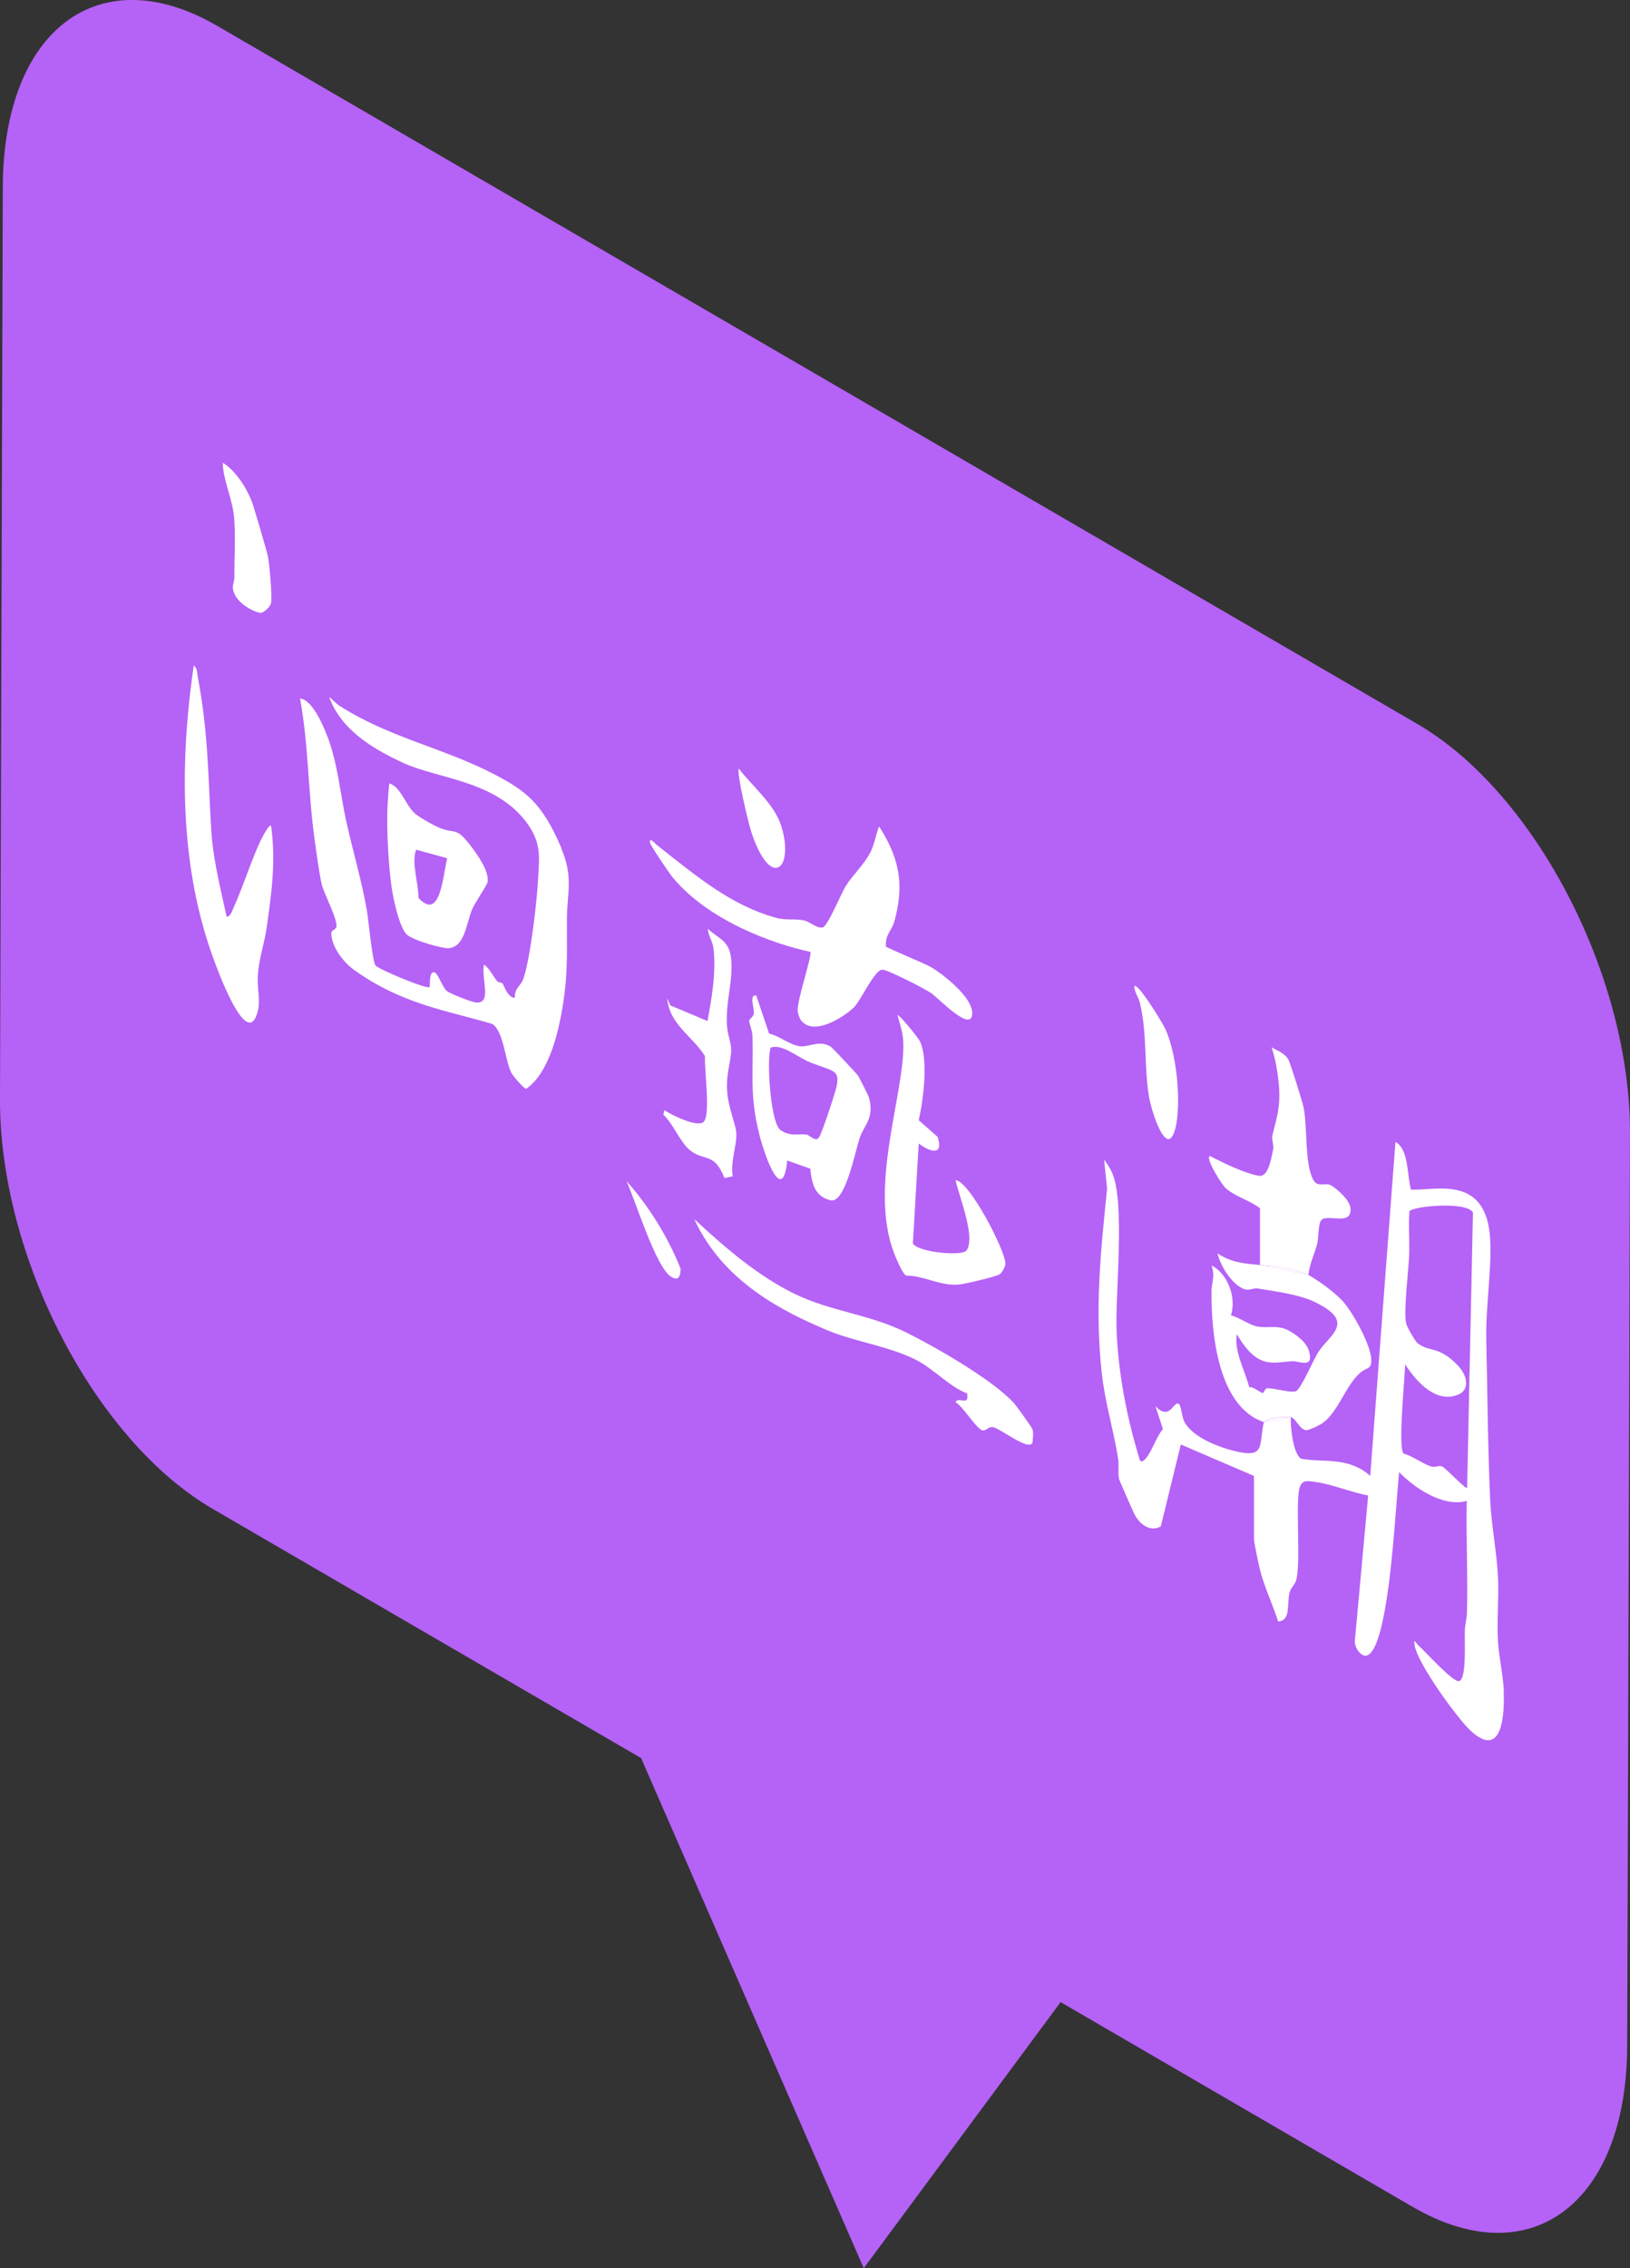 <?xml version="1.0" encoding="UTF-8"?>
<svg id="_圖層_2" data-name="圖層 2" xmlns="http://www.w3.org/2000/svg" viewBox="0 0 250.87 348.94">
  <rect x="0" y="0" width="250.87" height="348.94" fill="#333333" stroke="none"/>
  <defs>
    <style>
      .cls-1 {
        fill: #fff;
      }

      .cls-2 {
        fill: #b562f7;
      }
    </style>
  </defs>
  <g id="_圖" data-name="圖">
    <g>
      <path class="cls-2" d="M217.42,339.51L32.74,232.13C14.58,221.57-.07,193.35,0,169.1L.43,28.79C.51,4.54,15.29-6.57,33.45,3.99l184.68,107.38c18.16,10.56,32.82,38.78,32.74,63.03l-.43,140.31c-.07,24.25-14.86,35.36-33.01,24.8Z"/>
      <g>
        <path class="cls-1" d="M200.85,220.01c.45.15,2.18-.73,2.61-1.02,2.87-1.91,3.97-7.26,6.99-8.47,2.2-.88-2.16-8.71-3.95-10.52-1.49-1.5-3.56-2.96-5.13-3.87l-7.45-1.52c-2.1-.21-4.25-.27-6.55-1.79.67,2.48,2.54,5.01,4.25,5.54.65.2,1.33-.25,2.01-.13,2.4.41,6.15.87,8.52,1.98,6.75,3.15,2.47,5.11.75,7.79-.73,1.15-2.65,5.61-3.4,6.01-.68.36-3.53-.51-4.49-.43-.4.03-.42.78-.7.71-.57-.15-1.4-1-2.04-.88-.78-2.88-2.34-5.52-1.92-8.16,3.2,5.43,5.44,4.37,8.51,4.16,1.01-.07,3.48,1.27,2.58-1.63-.45-1.45-2.26-2.67-3.2-3.14-1.83-.92-3.39-.15-5.14-.67-1.08-.33-2.5-1.33-3.65-1.62.88-2.59-.43-6.38-2.98-7.67.58,1.78.02,2.54,0,3.77-.1,6.88,1.07,18,8.04,20.32,1.42-1.03,4.17-.77,4.17-.77.89.37,1.2,1.67,2.16,1.98Z"/>
        <path class="cls-1" d="M202.72,191.37c.24-.95.15-3,.6-3.62.82-1.13,4.78.99,4.53-1.87-.11-1.28-1.95-2.84-2.84-3.44-1.04-.7-2.16.39-2.89-.94-1.36-2.48-.86-8.16-1.5-11.2-.18-.85-2.06-6.89-2.36-7.35-.7-1.08-1.72-1.29-2.55-1.84.73,2.17,1.17,5.23,1.19,7.23.03,2.68-.62,4.37-1.07,6.31-.14.6.25,1.53.12,2.16-.35,1.71-.78,4.33-2.25,4.07-2.15-.39-5.27-1.9-7.52-3.05-.65.47,1.91,4.51,2.53,5.03,1.44,1.21,3.67,1.84,5.21,3.01v8.74s4.43.22,7.45,1.52c.22-1.82.93-3.14,1.35-4.77Z"/>
        <path class="cls-1" d="M231.45,260.15c-.09-2.36-.77-5.28-.9-7.66-.19-3.33.16-6.59,0-9.92-.18-3.72-1.03-8.06-1.2-11.8-.36-7.88-.42-16.68-.6-24.56-.11-5.2.86-10.98.6-15.55-.55-10.07-8.46-7.45-12.2-7.65-.62-2.29-.32-6.24-2.38-7.33l-3.88,51.37c-3.44-3.04-7.3-2-10.63-2.64-1.26-.7-1.7-5.15-1.58-6.39l-4.17.77c-.7,3.37.01,5.09-3.04,4.72-2.01-.25-7.3-1.78-9.04-4.52-.67-1.06-.56-3.06-1.17-3.08-.72-.02-1.38,2.64-3.43.4l1.15,3.54c-.99,1.15-1.6,3.19-2.51,4.38-.16.21-.72.89-1.03.43-2.09-6.76-3.32-13.55-3.59-19.92-.23-5.53,1.32-19.4-.62-24.15-.39-.95-.76-1.43-1.3-2.19l.46,4.45c-.91,9.15-1.95,18.02-.82,28.38.49,4.52,1.84,8.85,2.52,13.18.17,1.09-.07,2.05.13,3.08.05.28,2.27,5.26,2.41,5.52,1.18,2.14,2.94,2.52,4.03,1.79l3.08-12.58,11.26,4.84v9.73c0,.58.8,4.28,1.04,5.17.62,2.27,1.94,5.17,2.68,7.5,1.9-.14,1.36-2.4,1.71-4.28.16-.89.79-1.25,1.03-2,.74-2.3.03-10.07.41-13.51.23-2.15,1.22-1.87,2.66-1.67,2.58.36,5.42,1.58,8.04,2.07l-2.06,22.47c0,.48.26,1.12.57,1.5,2.36,2.91,3.71-4.48,4.03-6.21,1.19-6.56,1.6-14.34,2.22-21.36,3.3,3.35,7.5,5.32,10.42,4.42-.13,5.67.18,11.65.02,17.3-.03.92-.28,1.65-.32,2.56-.08,1.77.32,7.46-.87,7.87-.87.3-5.12-4.45-6.35-5.56-.28-.26-.69-1.14-.52,0,.45,2.9,6.55,11.2,8.48,13.05,4.57,4.38,5.43-1.04,5.24-5.95ZM225.79,228.9c-.23.19-3.19-2.93-3.78-3.27-.47-.27-1.12.19-1.8-.04-1.28-.43-2.87-1.63-4.22-1.98-.85-1.27.25-11.73.27-13.71,2.74,4.17,5.63,5.81,8.32,4.58,1.41-.64,1.52-2.63-.28-4.49-2.91-3-4.23-1.92-6.08-3.32-.44-.33-1.65-2.49-1.79-3.04-.45-1.66.35-8.25.44-10.27.1-2.3-.11-4.79.05-7.05,1.05-.85,8.9-1.45,9.78.22l-.9,42.37Z"/>
        <path class="cls-1" d="M86.4,130.46c-2.98-7-5.53-8.82-10.29-11.32-7.79-4.08-16.09-5.6-23.83-10.54-.61-.39-1.04-.98-1.62-1.35,2.04,5.54,7.72,8.36,11.16,10.01,5.42,2.59,14.64,2.74,19.42,9.55,2.15,3.06,1.73,5.23,1.58,8.33-.18,3.71-1.26,12.68-2.29,15.48-.41,1.13-1.32,1.3-1.3,2.88-1.12,0-1.69-1.96-1.85-2.15-.24-.3-.64-.14-.85-.39-.72-.85-1.24-2.08-2.06-2.56-.38,2.49,1.26,6.01-1.21,5.83-.61-.05-3.96-1.33-4.49-1.78-.72-.62-1.32-2.64-1.86-2.84-.96-.35-.66,2.08-.81,2.25-.34.37-7.85-2.72-8.31-3.34-.5-.69-1.05-6.88-1.34-8.53-.75-4.35-2.15-9.1-3.13-13.51-.93-4.17-1.3-8.8-2.84-12.94-.88-2.35-2.51-5.91-4.3-6.08,1.34,7.38,1.21,14.23,2.22,21.55.24,1.71.75,5.56,1.13,7.09.37,1.45,2.16,4.75,2.26,6.25.05.82-.85.55-.8,1.37.13,2.14,1.99,4.39,3.38,5.4,7.38,5.36,14.33,6.31,21.41,8.41,1.74,1.13,1.97,5.69,2.93,7.53.27.51,1.95,2.47,2.29,2.44,3.52-2.49,5.12-8.76,5.88-14.61.52-4.06.34-7.41.37-11.56.03-4.04,1.03-6.36-.88-10.85Z"/>
        <path class="cls-1" d="M103.47,134.91c5.56,6.74,15.43,10.27,21.25,11.53.31.5-2.03,7.37-1.95,9,.02.48.2,1,.46,1.46,2.01,2.75,7.06-.72,8.29-2.03,1.08-1.15,3.1-5.73,4.3-5.69.84.03,6.42,2.86,7.53,3.63,1.15.8,6.29,6.26,6.28,3.04,0-2.57-4.77-6.15-6.29-7.04-1.15-.67-6.87-2.97-7-3.21-.1-1.93.93-2.39,1.35-3.98,1.23-4.7,1.25-8.86-2.39-14.48-.55,1.32-.64,2.55-1.29,3.88-.95,1.94-2.72,3.49-3.86,5.32-.71,1.14-2.76,6.18-3.54,6.34-.89.18-1.99-.9-2.85-1.08-1.45-.31-2.74.04-4.38-.42-6.76-1.89-11.75-6.02-18.31-11.2-.21-.16-1.09-1.26-1.05-.39.02.37,2.93,4.69,3.46,5.32Z"/>
        <path class="cls-1" d="M41.18,127.45c-1.71,2.34-3.66,8.8-5.15,12-.28.6-.53,1.57-1.15,1.58-1.02-4.67-2.11-8.95-2.38-13.49-.48-8.06-.42-14.75-2.07-23.45-.12-.61-.03-1.25-.61-1.72-1.81,12.43-2.67,29.13,2.82,44.52,1.09,3.07,5.1,13.74,6.8,9.4.82-2.08.15-3.69.23-5.89.1-2.77,1.03-5.18,1.38-7.73.66-4.81,1.47-9.92.68-15.57-.16-.25-.43.18-.55.34Z"/>
        <path class="cls-1" d="M147.06,181.57c.75,3.02,3.08,8.8,1.7,10.8-.65.95-7.54.27-8.26-1.08l.9-15.37c1.51,1.15,3.91,2.13,2.91-1.02l-2.91-2.56c.57-2.42,1.58-9.01.22-12.07-.3-.67-3.27-4.27-3.49-4.11.67,2.42.98,3.17.89,5.47-.34,8.46-5.51,22.13-1.01,32.14.32.71.94,2.17,1.46,2.47,2.8-.01,5.31,1.68,8.2,1.36.99-.11,5.58-1.17,6.23-1.59.28-.18.81-1.11.84-1.55.12-1.82-5.53-12.82-7.67-12.9Z"/>
        <path class="cls-1" d="M116.84,174.44c1.09,4.23,3.65,10.78,4.32,4.1l3.56,1.25c.24,2.83.96,4.29,3.07,4.86,2.27.61,3.76-7.28,4.53-9.6.65-1.96,2.31-3.01,1.41-6.24-.06-.23-1.54-3.14-1.65-3.3-.22-.33-4-4.35-4.22-4.49-1.79-1.08-3.35.12-4.79-.07-1.53-.2-3.16-1.61-4.7-1.94l-1.98-5.87c-1.13-.13-.3,1.88-.37,2.72-.06.65-.7.82-.72,1.22-.01.31.48,1.41.51,2.26.19,5.37-.51,9.06,1.04,15.09ZM118.61,161.17c1.64-.61,3.79,1.21,5.66,2.08,1.17.54,2.49.87,3.67,1.41.97.45,1.01,1.05.89,2.12-.09.85-2.44,7.9-2.79,8.2-.5.8-1.42-.38-1.93-.44-1.18-.15-2.67.41-4.16-.84-1.43-1.72-1.95-10.74-1.35-12.52Z"/>
        <path class="cls-1" d="M62.56,143.73c.9.92,5.63,2.25,6.55,2.14,2.43-.29,2.62-3.65,3.54-5.94.41-1.01,2.31-3.75,2.39-4.21.26-1.52-1.24-3.75-2.13-4.97-2.86-3.93-2.72-2.27-5.41-3.46-.89-.39-2.71-1.4-3.55-2.07-1.47-1.16-2.29-4.28-4.04-4.69-.21,2.09-.34,4.13-.31,6.39.04,2.9.28,7.46.82,10.49.28,1.55,1.11,5.26,2.15,6.32ZM64.04,130.72l4.79,1.31c-.68,2.63-1.02,9.76-4.42,6.12-.02-2.43-1.12-5.48-.36-7.43Z"/>
        <path class="cls-1" d="M156.06,215.85c-3.52-3.8-12.66-8.93-16.6-10.87-5.82-2.87-11.49-3.16-17.26-5.98-5.3-2.59-10.29-6.74-15.35-11.46,4.49,9.81,13.97,14.34,20.36,17.06,4.43,1.88,10.11,2.55,14.28,4.88,2.3,1.28,4.92,4.01,7.35,4.88.39,2.09-1.34.41-1.79,1.34,1.2.71,3,3.78,4.03,4.3.61.31,1.03-.64,1.83-.43,1.23.33,5.57,3.78,6,2.33.04-.57.2-1.44-.02-2.06-.08-.24-2.5-3.63-2.84-4Z"/>
        <path class="cls-1" d="M111.52,181.23l1.25-.27c-.37-2.31.69-4.9.55-6.72-.1-1.36-1.26-3.9-1.41-6.41-.17-2.9.64-4.57.62-6.41,0-.93-.53-2.18-.63-3.51-.28-3.82.96-6.86.63-10.4-.28-2.9-2.05-3.13-3.59-4.63.06,1.1.73,1.84.88,3.11.43,3.83-.35,7.91-.93,11.09l-5.73-2.41-.47-1.1c.31,4.04,3.91,5.83,5.81,8.91-.11,2.36.95,9.31-.29,10.18-.99.7-4.57-.95-5.97-1.88l-.15.7c1.49,1.34,2.59,4.25,4.09,5.46,2.23,1.81,3.71.24,5.33,4.29Z"/>
        <path class="cls-1" d="M36.08,88.73c0,.65-.3,1.3-.24,1.78.29,2.21,3.06,3.55,4.19,3.77.47.09,1.59-.91,1.69-1.53.18-1.1-.22-5.75-.49-7.16-.14-.74-2.19-7.73-2.48-8.45-.98-2.46-2.7-4.91-4.47-5.95.05,2.66,1.51,5.6,1.75,8.4.25,2.88.02,6.26.05,9.13Z"/>
        <path class="cls-1" d="M176.86,168.81c.39,2.23,2.43,8.57,3.73,5.69,1.34-2.96.8-11.9-1.28-16.28-.52-1.09-4.11-6.95-4.74-6.54.01.96.62,1.58.89,2.7,1.16,4.95.57,9.71,1.4,14.43Z"/>
        <path class="cls-1" d="M120.22,127.01c-1.07-3.37-4.62-6.24-6.51-8.77-.4.51,1.47,8.4,1.95,9.84,3.01,9.01,6.66,5.51,4.56-1.07Z"/>
        <path class="cls-1" d="M96.44,181.73c1.42,3.16,4.43,12.96,6.73,14.6,1.13.8,1.58.25,1.57-1.19-2.05-5.1-5-9.71-8.29-13.41Z"/>
        <path class="cls-1" d="M193.93,194.62l7.45,1.52c-3.01-1.3-7.45-1.52-7.45-1.52Z"/>
        <path class="cls-1" d="M194.52,218.79l4.17-.77s-2.75-.27-4.17.77Z"/>
      </g>
      <polygon class="cls-2" points="86.06 241.59 174.57 292.69 132.94 348.94 86.06 241.59"/>
    </g>
  </g>
</svg>